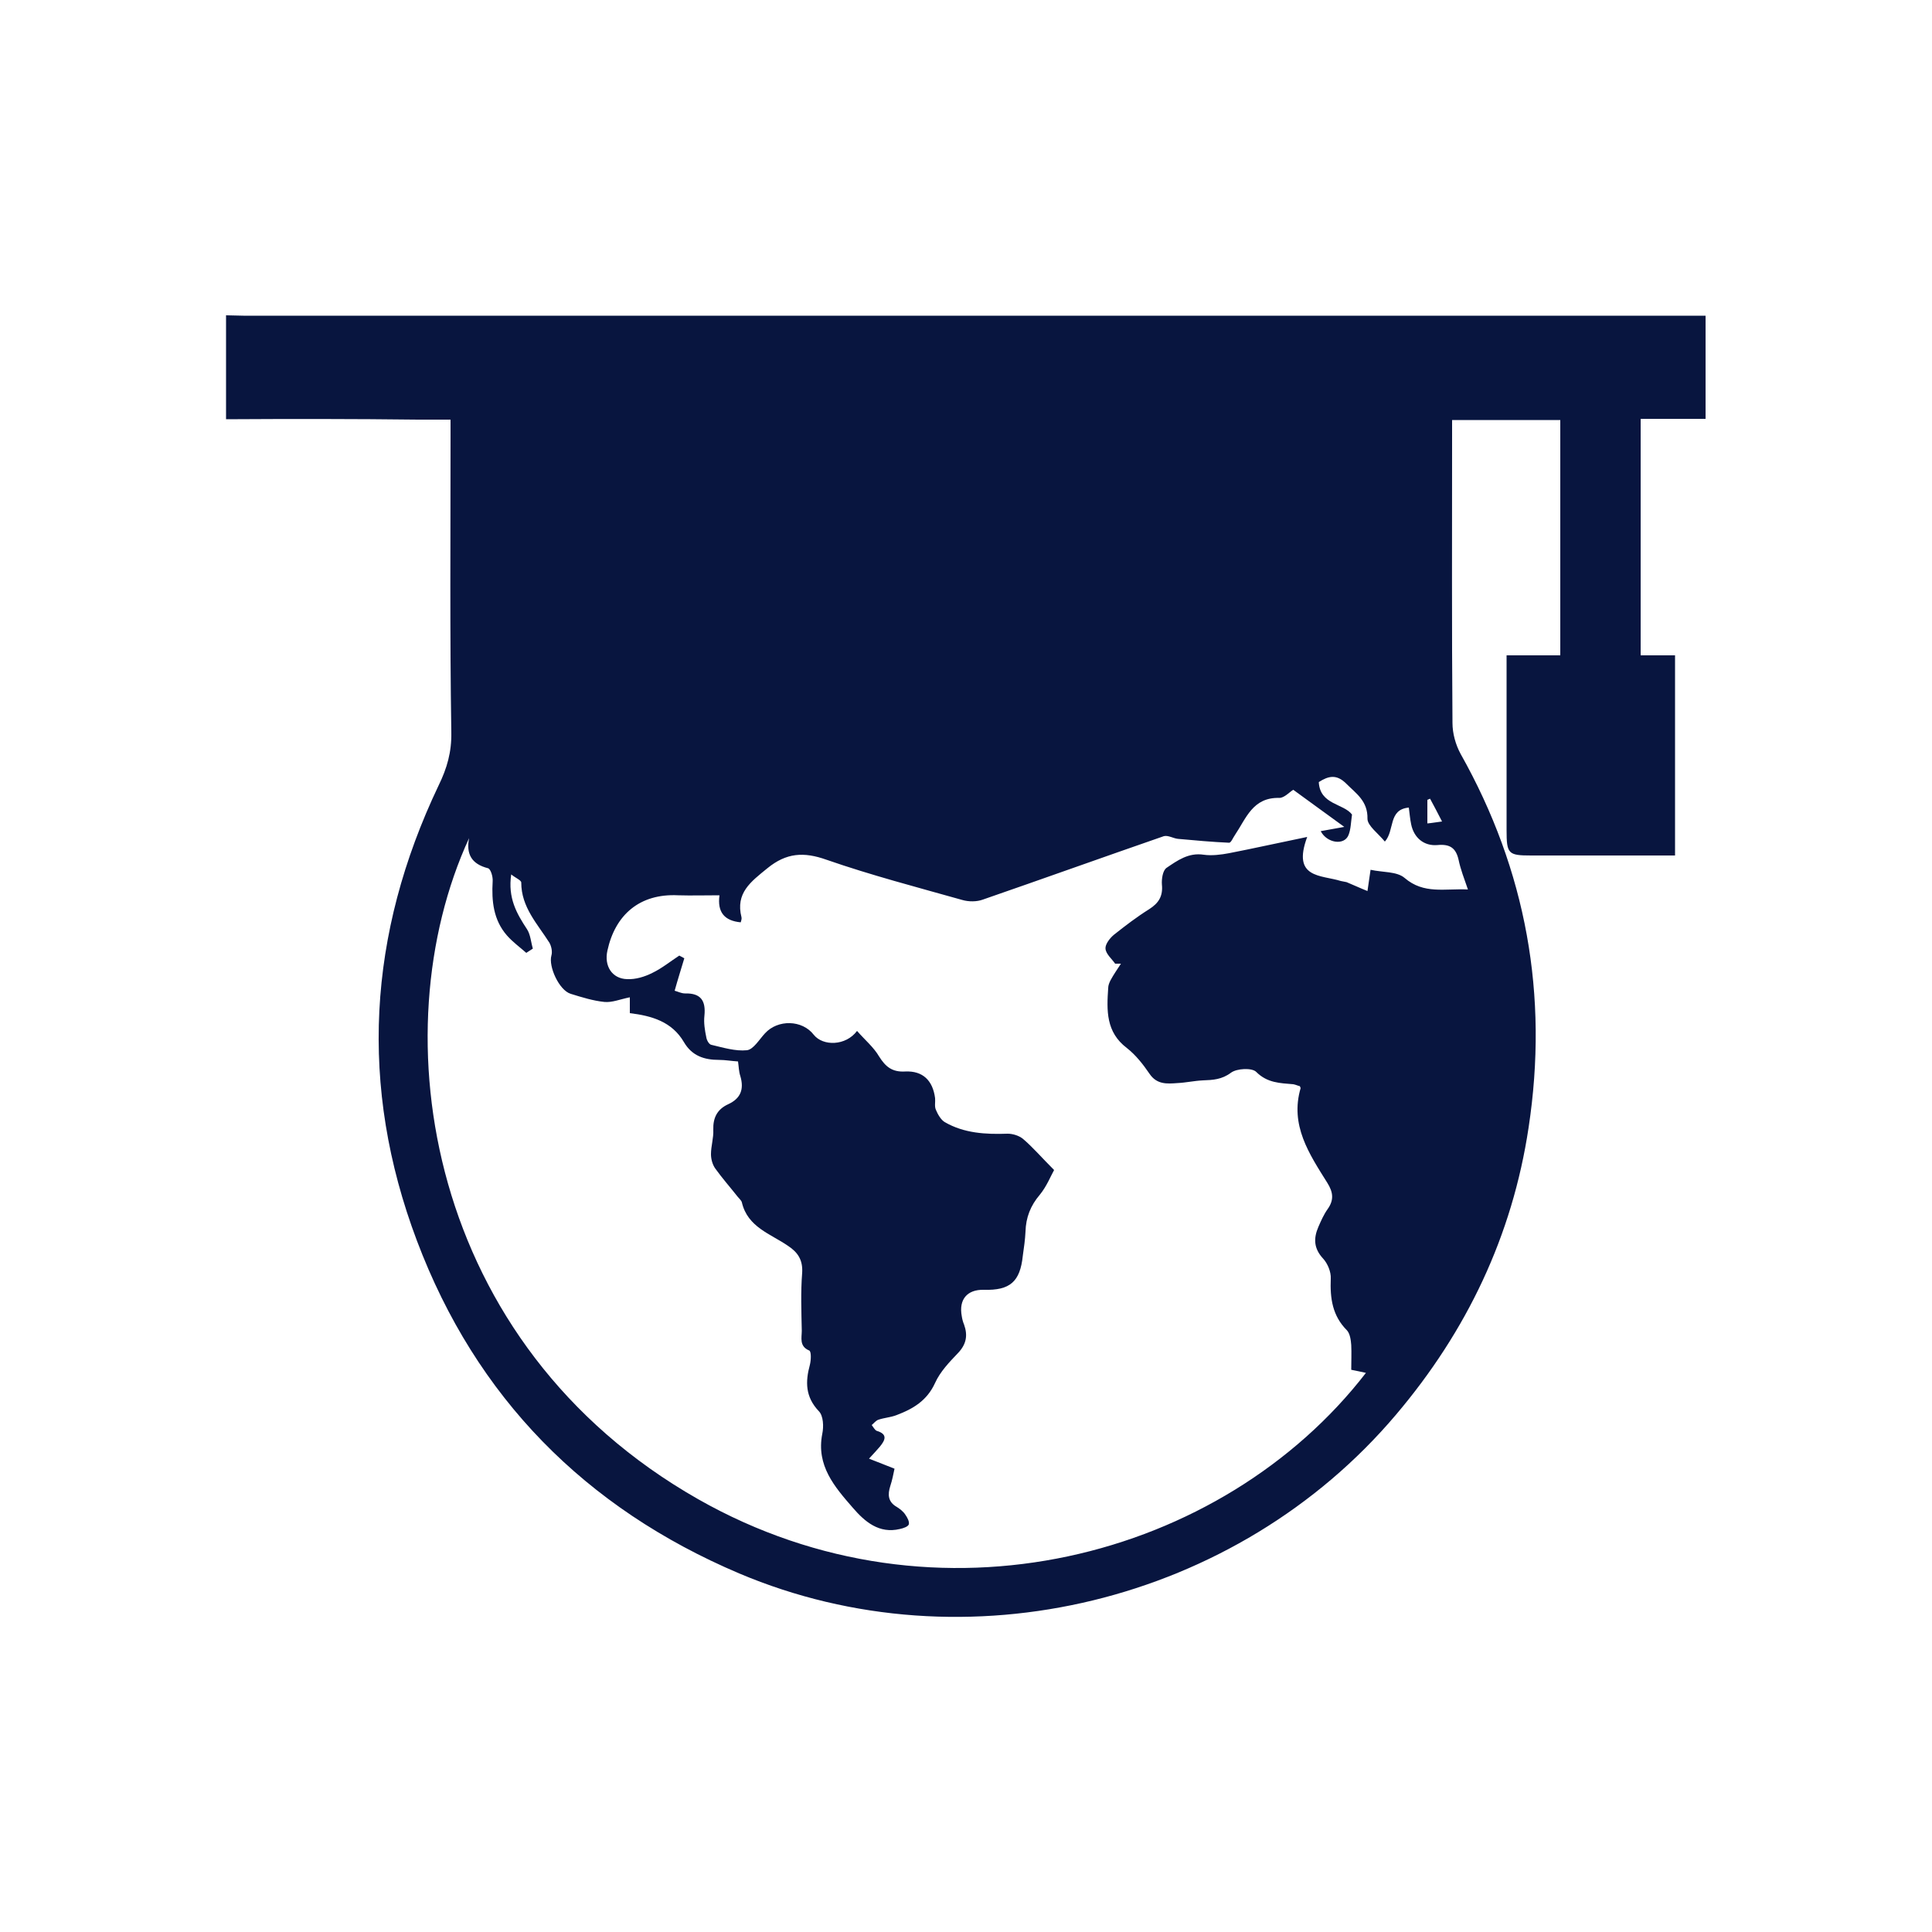 <?xml version="1.0" encoding="utf-8"?>
<!-- Generator: Adobe Illustrator 25.0.0, SVG Export Plug-In . SVG Version: 6.00 Build 0)  -->
<svg version="1.1" id="Layer_1" xmlns="http://www.w3.org/2000/svg" xmlns:xlink="http://www.w3.org/1999/xlink" x="0px" y="0px"
	 viewBox="0 0 500 500" style="enable-background:new 0 0 500 500;" xml:space="preserve">
<style type="text/css">
	.st0{fill:#08153F;}
</style>
<path class="st0" d="M58.5,108.5c0-9,0-18,0-26.9c1.5,0,3,0.1,4.5,0.1c124.6,0,249.2,0,373.7,0c1.6,0,3.1,0,4.7,0
	c0,9.1,0,17.7,0,26.7c-5.7,0-11.2,0-16.8,0c0,20.6,0,40.7,0,61.2c3.1,0,5.9,0,8.9,0c0,17.4,0,34.4,0,51.8c-1.6,0-2.9,0-4.3,0
	c-11,0-21.9,0-32.9,0c-6,0-6.4-0.4-6.4-6.6c0-12.3,0-24.7,0-37c0-2.6,0-5.2,0-8.2c4.8,0,9.2,0,13.9,0c0-20.6,0-40.7,0-60.9
	c-9.4,0-18.6,0-28,0c0,1.6,0,2.9,0,4.3c0,24.7-0.1,49.4,0.1,74.1c0,2.7,0.8,5.6,2.1,8c17,30.2,22.8,62.5,17.6,96.7
	c-4.2,28-16,52.7-34.3,74.3c-41.1,48.6-111.4,65.9-170,41.1c-39.8-16.9-68.1-45.5-83.4-86.1c-15.1-40-12.7-79.4,5.6-117.8
	c2.2-4.5,3.4-8.7,3.3-13.8c-0.4-25.4-0.2-50.9-0.2-76.3c0-1.4,0-2.9,0-4.6c-3.2,0-5.8,0-8.4,0C91.6,108.4,75.1,108.4,58.5,108.5z
	 M121.4,216.9C98.2,267.3,110.3,348,180.7,388c61.8,35.1,135.8,15.2,172.8-32.7c-1.2-0.3-2.4-0.5-3.8-0.8c0-2.2,0.1-4.3,0-6.4
	c-0.1-1.3-0.3-2.9-1.1-3.8c-3.8-3.8-4.4-8.3-4.2-13.4c0.1-1.7-0.8-3.9-2-5.2c-2.4-2.6-2.5-5.2-1.2-8.2c0.7-1.6,1.4-3.2,2.4-4.6
	c1.7-2.4,1.4-4.4-0.1-6.8c-4.7-7.5-9.7-14.9-6.9-24.5c0-0.1-0.1-0.2-0.2-0.5c-0.5-0.1-1.1-0.4-1.7-0.5c-3.4-0.3-6.7-0.3-9.6-3.2
	c-1.1-1.1-5-0.9-6.5,0.2c-2.4,1.8-4.7,1.9-7.3,2c-2.2,0.1-4.4,0.6-6.6,0.7c-2.7,0.2-5.3,0.4-7.2-2.4c-1.7-2.5-3.6-4.9-5.9-6.7
	c-5.4-4.1-5.2-9.7-4.8-15.5c0-0.7,0.3-1.4,0.6-2c0.8-1.5,1.8-2.9,2.7-4.3c-0.5,0-1,0-1.5,0c-0.9-1.3-2.4-2.5-2.5-3.9
	c-0.1-1.1,1.1-2.7,2.2-3.6c2.9-2.3,5.9-4.6,9.1-6.6c2.5-1.6,3.6-3.4,3.3-6.4c-0.1-1.4,0.2-3.6,1.2-4.3c2.8-1.9,5.7-4,9.6-3.4
	c2.1,0.3,4.5,0,6.6-0.4c6.2-1.2,12.4-2.6,20.2-4.2c-4,10.8,3.6,9.8,8.7,11.4c0.5,0.1,1,0.2,1.5,0.3c1.7,0.7,3.4,1.5,5.4,2.3
	c0.3-2,0.5-3.3,0.8-5.5c3.2,0.7,6.8,0.4,8.8,2.1c5,4.3,10.4,2.7,16.4,3c-1-2.9-1.9-5.2-2.4-7.6c-0.7-3.2-2.3-4.2-5.5-3.9
	c-3.5,0.3-6.1-1.9-6.8-5.4c-0.3-1.4-0.4-2.9-0.6-4.3c-5.4,0.5-3.6,5.9-6.2,8.8c-1.7-2.1-4.5-4.1-4.5-5.9c0.1-4.6-2.9-6.5-5.5-9.1
	c-2.5-2.5-4.6-2-7.1-0.4c0.3,5.9,6.4,5.5,8.6,8.4c-0.3,2.1-0.3,3.8-0.9,5.3c-1.1,2.8-5.6,2.1-7.2-1c1.6-0.3,3.3-0.6,6.1-1.1
	c-5-3.6-8.9-6.5-13.2-9.6c-0.9,0.5-2.3,2.1-3.6,2.1c-6.9-0.2-8.6,5.3-11.5,9.6c-0.5,0.7-1,2-1.5,2c-4.4-0.2-8.8-0.6-13.2-1
	c-1.2-0.1-2.6-1-3.7-0.7c-15.6,5.4-31.2,11-46.8,16.4c-1.6,0.6-3.7,0.6-5.4,0.1c-11.7-3.3-23.6-6.4-35.1-10.4
	c-5.9-2.1-10.4-1.8-15.3,2.2c-4.3,3.5-8.3,6.4-6.7,12.7c0.1,0.4-0.1,0.9-0.2,1.3c-4.2-0.4-6.1-2.6-5.5-7c-3.8,0-7.3,0.1-10.7,0
	c-10-0.5-16.3,5.1-18.3,14.3c-0.9,4,1.2,7.3,5.1,7.4c2.2,0.1,4.5-0.6,6.5-1.6c2.5-1.2,4.7-3,7-4.5c0.4,0.2,0.9,0.5,1.3,0.7
	c-0.8,2.7-1.7,5.5-2.5,8.4c0.8,0.2,1.7,0.7,2.7,0.7c4.1-0.1,5.4,1.9,5,5.8c-0.2,1.8,0.1,3.7,0.5,5.6c0.1,0.7,0.7,1.8,1.3,1.9
	c3,0.7,6.2,1.7,9.2,1.4c1.7-0.2,3.2-2.8,4.7-4.4c3.3-3.6,9.6-3.5,12.6,0.4c2.4,3,8.3,2.9,11.2-1c2,2.3,4.3,4.2,5.7,6.6
	c1.7,2.7,3.4,4.1,6.8,3.9c4.5-0.2,7.1,2.3,7.7,6.9c0.1,1-0.2,2.1,0.2,3c0.5,1.2,1.3,2.6,2.3,3.2c5,2.9,10.6,3.2,16.3,3
	c1.3,0,2.9,0.5,3.9,1.3c2.6,2.2,4.8,4.8,8.1,8.1c-0.8,1.4-1.9,4.2-3.7,6.4c-2.4,2.8-3.6,5.9-3.7,9.5c-0.1,2.1-0.4,4.2-0.7,6.3
	c-0.7,6.7-3.3,9-10.1,8.8c-4.3-0.1-6.5,2.5-5.7,6.8c0.1,0.7,0.3,1.5,0.6,2.2c1,2.8,0.6,5.1-1.6,7.4c-2.2,2.3-4.6,4.8-5.9,7.7
	c-2.1,4.6-5.7,6.7-9.9,8.3c-1.5,0.6-3.2,0.7-4.7,1.2c-0.7,0.2-1.2,0.9-1.8,1.4c0.4,0.5,0.8,1.3,1.3,1.5c3,0.9,2.1,2.5,0.8,4.1
	c-0.7,0.8-1.4,1.6-2.8,3.1c2.5,1,4.4,1.7,6.6,2.6c-0.3,1.4-0.6,3-1.1,4.5c-0.7,2.2-0.6,4.1,1.7,5.4c0.8,0.5,1.7,1.2,2.2,2
	c0.5,0.7,1.1,1.8,0.9,2.5c-0.2,0.6-1.4,1-2.3,1.2c-5.4,1.3-9.1-1.9-12.2-5.5c-4.7-5.4-9.5-10.9-7.9-19.1c0.4-1.9,0.3-4.7-0.9-5.9
	c-3.5-3.7-3.5-7.6-2.3-12c0.3-1.2,0.4-3.5-0.2-3.7c-2.6-1.1-1.9-3.3-1.9-5.1c-0.1-5-0.3-10,0.1-15c0.2-3.3-1.1-5.3-3.7-7
	c-4.5-3.1-10.4-4.8-11.9-11.2c-0.1-0.5-0.7-1-1.1-1.5c-1.9-2.4-4-4.8-5.8-7.3c-0.7-1-1.1-2.4-1.1-3.7c0-2.1,0.7-4.2,0.6-6.3
	c-0.1-3.1,1-5.3,3.8-6.6c3.3-1.5,4.2-3.9,3.2-7.3c-0.4-1.2-0.4-2.4-0.6-3.8c-1.7-0.1-3.3-0.4-4.9-0.4c-3.8,0-7-1-9.1-4.6
	c-3.1-5.3-8.3-6.8-14-7.5c0-1.2,0-2.3,0-4.1c-2.5,0.5-4.6,1.4-6.6,1.2c-2.9-0.3-5.8-1.2-8.7-2.1c-3-0.9-5.8-7.1-5-9.9
	c0.3-1,0-2.4-0.5-3.3c-3.1-4.9-7.3-9.2-7.3-15.6c0-0.6-1.5-1.2-2.6-2.1c-0.9,6.1,1.4,10.1,4.1,14.2c0.9,1.4,1,3.3,1.5,5
	c-0.6,0.4-1.1,0.7-1.7,1.1c-1.7-1.5-3.5-2.8-5-4.5c-3.5-4-4-8.9-3.7-14c0.1-1.2-0.5-3.2-1.2-3.4C122,223.6,120.6,221,121.4,216.9z
	 M373.2,212.6c-1.2-2.3-2.1-4.1-3.1-5.9c-0.2,0.1-0.5,0.2-0.7,0.3c0,2,0,3.9,0,6.1C370.6,213,371.6,212.8,373.2,212.6z"/>
</svg>
